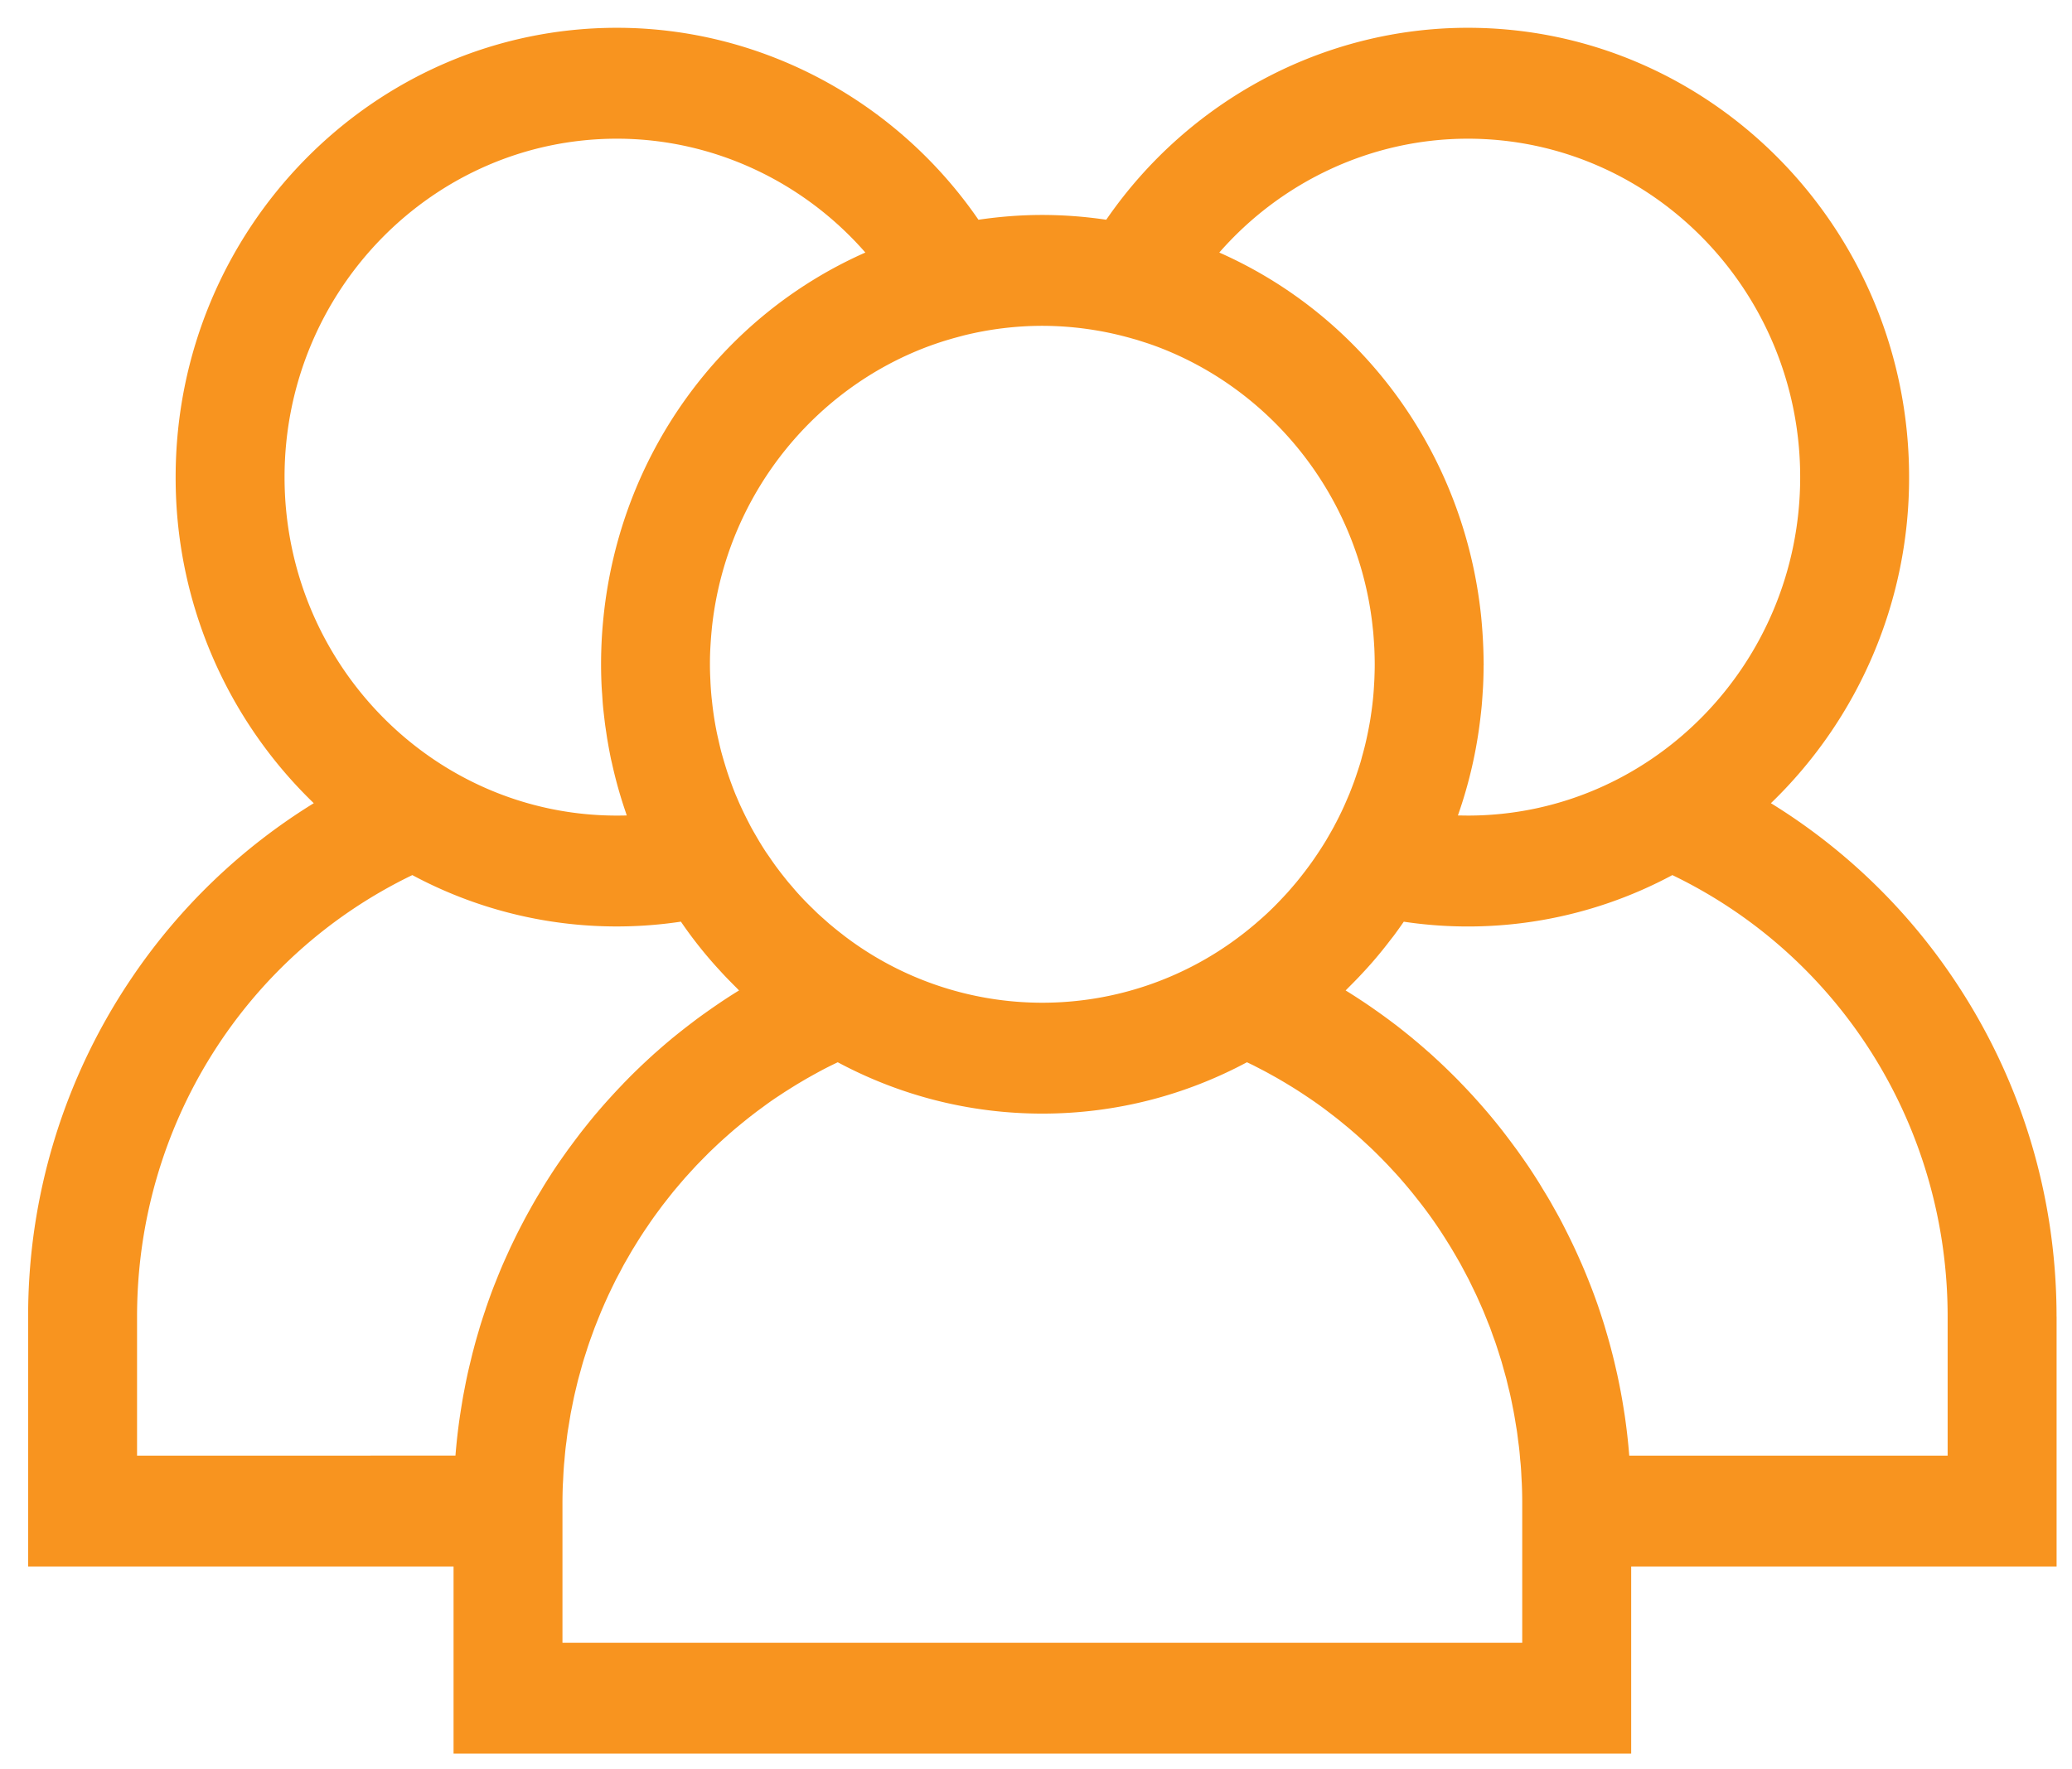 <svg xmlns="http://www.w3.org/2000/svg" width="48" height="41"><path fill-rule="evenodd" fill="#F8941F" d="M47.642 30.508c0-2.8-.823-5.504-2.381-7.82a13.865 13.865 0 0 0-4.236-4.076 10.472 10.472 0 0 0 3.201-7.556c0-5.741-4.587-10.412-10.224-10.412-3.342 0-6.473 1.684-8.375 4.448a10.169 10.169 0 0 0-1.48-.111c-.503 0-.996.04-1.48.111C20.765 2.328 17.634.644 14.292.644 8.655.644 4.069 5.315 4.069 11.056a10.47 10.47 0 0 0 3.2 7.556 13.865 13.865 0 0 0-4.236 4.076 13.959 13.959 0 0 0-2.381 7.82V36.3h9.855v4.336h27.281V36.3h9.855v-5.792h-.001ZM34.002 3.214c4.246 0 7.701 3.518 7.701 7.842 0 4.326-3.455 7.843-7.701 7.843l-.228-.003a10.444 10.444 0 0 0 .523-2.278c.01-.086.02-.173.028-.26.008-.087.014-.177.02-.266.004-.071.01-.141.013-.21.007-.152.011-.303.011-.455l.002-.034-.001-.018a11.769 11.769 0 0 0-.048-.985l-.008-.087c-.381-3.753-2.709-6.966-6.068-8.451 1.448-1.656 3.541-2.638 5.756-2.638ZM21.483 8.035l.074-.027a7 7 0 0 1 .409-.135l.13-.038.235-.063a7.602 7.602 0 0 1 1.816-.222 7.617 7.617 0 0 1 2.05.286l.132.037.176.056a6.447 6.447 0 0 1 .306.106c2.574.971 4.506 3.304 4.942 6.137l.01.068c.014.096.026.192.036.289l.012.107c.008.089.014.178.02.268l.007.115c.005.114.008.229.009.345V15.407c0 .112-.004.223-.008.333-.002.036-.003.07-.006.104a6.923 6.923 0 0 1-.062.647l-.023.157a5.995 5.995 0 0 1-.043.24c-.013.071-.028.14-.043.211a6.764 6.764 0 0 1-.11.437c-.01.042-.022.082-.033.123a9.052 9.052 0 0 1-.056.176l-.047.141c-.018.052-.035.105-.055.157-.033.09-.067.177-.102.265l-.05.116a6.223 6.223 0 0 1-.096.218l-.012.026-.036.076a8.308 8.308 0 0 1-.116.231c-.016.028-.031.058-.046.088l-.003.005c-.044.081-.09.161-.136.24l-.055.094a8.697 8.697 0 0 1-.258.397 4.856 4.856 0 0 1-.089.126c-.038.054-.078.106-.118.16l-.082.106c-.043.054-.085.108-.129.161l-.083.098c-.045.052-.09.105-.137.157l-.085.091a7.49 7.49 0 0 1-.375.378l-.101.092-.168.147-.087.073a8.436 8.436 0 0 1-.208.167l-.058.044a7.568 7.568 0 0 1-9.169 0l-.056-.044a6.945 6.945 0 0 1-.209-.167l-.087-.072-.168-.149-.101-.091-.142-.139a6.65 6.65 0 0 1-.318-.33 5.206 5.206 0 0 1-.137-.159c-.028-.032-.056-.063-.083-.096-.044-.053-.086-.107-.129-.161a4.892 4.892 0 0 1-.082-.106c-.04-.053-.08-.106-.118-.16-.03-.042-.06-.084-.088-.127l-.103-.148a10.44 10.44 0 0 1-.156-.249l-.054-.093a9.483 9.483 0 0 1-.138-.242l-.047-.091a10.065 10.065 0 0 1-.156-.315l-.006-.013a5.196 5.196 0 0 1-.101-.227l-.047-.109a8.834 8.834 0 0 1-.156-.418c-.017-.051-.035-.102-.051-.154a11.87 11.87 0 0 1-.123-.418 9.368 9.368 0 0 1-.043-.179l-.032-.141c-.013-.058-.026-.115-.037-.174a7.372 7.372 0 0 1-.097-.641l-.012-.108a7.022 7.022 0 0 1-.029-.422 6.9 6.9 0 0 1 0-.731l.006-.101c.006-.095.013-.188.022-.282l.009-.097c.011-.101.024-.201.038-.301l.009-.058c.436-2.835 2.367-5.17 4.943-6.141ZM6.592 11.056c0-4.324 3.454-7.842 7.7-7.842 2.215 0 4.308.982 5.755 2.638-3.359 1.486-5.687 4.7-6.067 8.454a10.598 10.598 0 0 0-.044 1.578c.003.066.008.131.013.196.006.094.012.189.02.283.008.083.018.166.027.248.009.073.017.145.027.217l.042.282.029.167c.019.105.039.21.06.313l.024.102c.085.386.192.765.318 1.132l.023.072a8.534 8.534 0 0 1-.227.003c-4.246 0-7.7-3.517-7.7-7.843Zm6.03 16.383c-.028.044-.054.089-.081.135a10.195 10.195 0 0 0-.261.447c-.049.088-.099.177-.146.268a13.362 13.362 0 0 0-.224.441l-.082.17-.13.286c-.023.053-.047.105-.069.158-.049.115-.096.231-.142.347l-.041.102c-.059.152-.114.303-.167.457-.013.034-.024.071-.035.105-.04.118-.079.236-.116.356-.017.054-.032.11-.048.163-.03.101-.059.202-.086.303l-.048.182-.071.293a10.239 10.239 0 0 0-.104.485l-.035.181c-.02.109-.037.218-.055.327l-.024.154c-.024.161-.045.321-.063.483l-.001.006c-.016.148-.03.294-.042.442H3.175v-3.222c0-4.401 2.484-8.352 6.377-10.23a10.012 10.012 0 0 0 6.222 1.079 9.833 9.833 0 0 0 .907 1.138c.042.047.085.092.129.139.074.077.15.154.226.23.029.028.056.058.085.087-.11.067-.218.136-.326.207l-.052.034a18.03 18.03 0 0 0-.429.297 9.1 9.1 0 0 0-.279.206 15.587 15.587 0 0 0-.435.342c-.025.019-.05.041-.075.062-.091.076-.181.153-.27.232l-.103.09c-.089.081-.177.162-.265.245-.022.021-.046.042-.068.065-.107.102-.213.206-.316.313-.027.027-.054.054-.08.083-.08.083-.158.166-.236.251l-.093.102c-.086.096-.173.194-.257.294l-.041.047a19.667 19.667 0 0 0-.361.449c-.069.092-.138.182-.206.275-.026.036-.053.07-.079.107-.088.123-.176.248-.262.374a14.55 14.55 0 0 0-.266.413Zm.408 10.628v-3.222c0-.141.003-.285.008-.425l.008-.14c.004-.095.009-.189.016-.283.003-.058.01-.115.015-.171.007-.084.014-.167.023-.249.006-.06.015-.12.023-.18.009-.079.019-.158.03-.235l.031-.186.037-.226.038-.189c.015-.074.029-.146.045-.218.014-.064.03-.127.045-.191.017-.071.033-.141.052-.212l.053-.191c.019-.069.037-.137.058-.206.019-.064.04-.127.06-.19.022-.068.042-.135.065-.201a7.11 7.11 0 0 1 .067-.189l.072-.198.073-.184.079-.195.08-.185.085-.188.087-.182.091-.185.095-.178c.032-.06.063-.121.096-.181l.101-.175c.034-.059.067-.118.103-.176l.107-.173c.035-.057.072-.114.109-.171.037-.057.075-.113.113-.168.038-.057.076-.113.115-.168.039-.056.079-.11.119-.165l.12-.162.126-.161.126-.159.131-.155.132-.154.137-.151.137-.149.143-.146.143-.145.147-.14c.05-.047.099-.094.15-.139.05-.047.101-.091.152-.136.051-.046.103-.09.154-.134l.157-.13.161-.13.162-.125c.054-.041.11-.082.166-.122a6.338 6.338 0 0 1 .337-.238l.17-.112.178-.112c.058-.036.116-.072.174-.106.061-.036.121-.072.183-.107.059-.033.118-.067.178-.099a7.654 7.654 0 0 1 .37-.194l.144-.07c1.418.759 3.03 1.19 4.74 1.19 1.71 0 3.322-.431 4.74-1.19l.144.069.183.095c.063.032.125.065.186.099l.18.1.181.106.176.107a10.418 10.418 0 0 1 .347.225 8.73 8.73 0 0 1 .502.359l.163.125c.054.043.107.085.159.129.053.043.106.086.159.131l.154.133c.051.046.102.09.152.137l.149.138c.05.046.099.094.148.142l.143.143.142.147.137.148c.047.05.093.101.138.152l.131.152c.044.053.089.105.132.159.042.05.084.104.125.156a10.06 10.06 0 0 1 .703.996c.036.058.072.114.107.173l.103.175.101.176.096.18.095.179.09.185.088.182.084.188c.028.062.055.123.081.185l.078.192c.024.063.05.125.075.187l.07.198c.023.063.047.125.068.189l.065.201.06.19.058.207.053.19.051.212c.016.064.032.127.046.191.016.072.03.144.045.217.012.064.026.126.037.19.014.074.026.149.038.224l.031.188c.011.077.02.155.03.233.008.061.017.121.023.182.01.082.016.165.023.249.006.056.012.113.016.171.007.094.011.188.016.283.002.047.006.092.007.139.006.141.008.285.008.426v3.222H13.03Zm24.713-4.337c-.024-.311-.06-.624-.105-.933l-.023-.146c-.018-.112-.036-.224-.057-.335-.01-.059-.022-.116-.033-.175-.02-.102-.041-.203-.063-.304l-.042-.183a9.816 9.816 0 0 0-.072-.296c-.016-.06-.03-.12-.047-.179a10.744 10.744 0 0 0-.087-.307l-.047-.161a18.952 18.952 0 0 0-.15-.46c-.054-.155-.11-.307-.169-.459l-.039-.098a11.704 11.704 0 0 0-.144-.35c-.022-.053-.045-.104-.068-.155a12.757 12.757 0 0 0-.212-.458c-.044-.092-.09-.182-.136-.273a8.972 8.972 0 0 0-.235-.438l-.09-.161a10.363 10.363 0 0 0-.172-.287l-.08-.133a14.55 14.55 0 0 0-.266-.413 20.691 20.691 0 0 0-.262-.374c-.026-.037-.053-.071-.079-.107a18.034 18.034 0 0 0-.283-.374 13.593 13.593 0 0 0-.285-.35l-.038-.045c-.086-.101-.173-.2-.26-.297l-.091-.101c-.079-.085-.157-.169-.238-.252l-.078-.082a15.56 15.56 0 0 0-.317-.313l-.068-.065a20.754 20.754 0 0 0-.265-.245l-.103-.09a10.03 10.03 0 0 0-.271-.232c-.025-.021-.049-.043-.074-.062a18.293 18.293 0 0 0-.347-.277l-.088-.066a13.22 13.22 0 0 0-.389-.283 11.023 11.023 0 0 0-.372-.253c-.107-.071-.216-.14-.325-.207l.083-.084c.078-.078.155-.156.23-.235l.126-.135a8.974 8.974 0 0 0 .343-.393 9.46 9.46 0 0 0 .248-.313l.08-.102c.081-.109.159-.219.237-.331a10.012 10.012 0 0 0 6.222-1.08c3.893 1.878 6.377 5.829 6.377 10.23v3.222h-7.376Z"/></svg>
